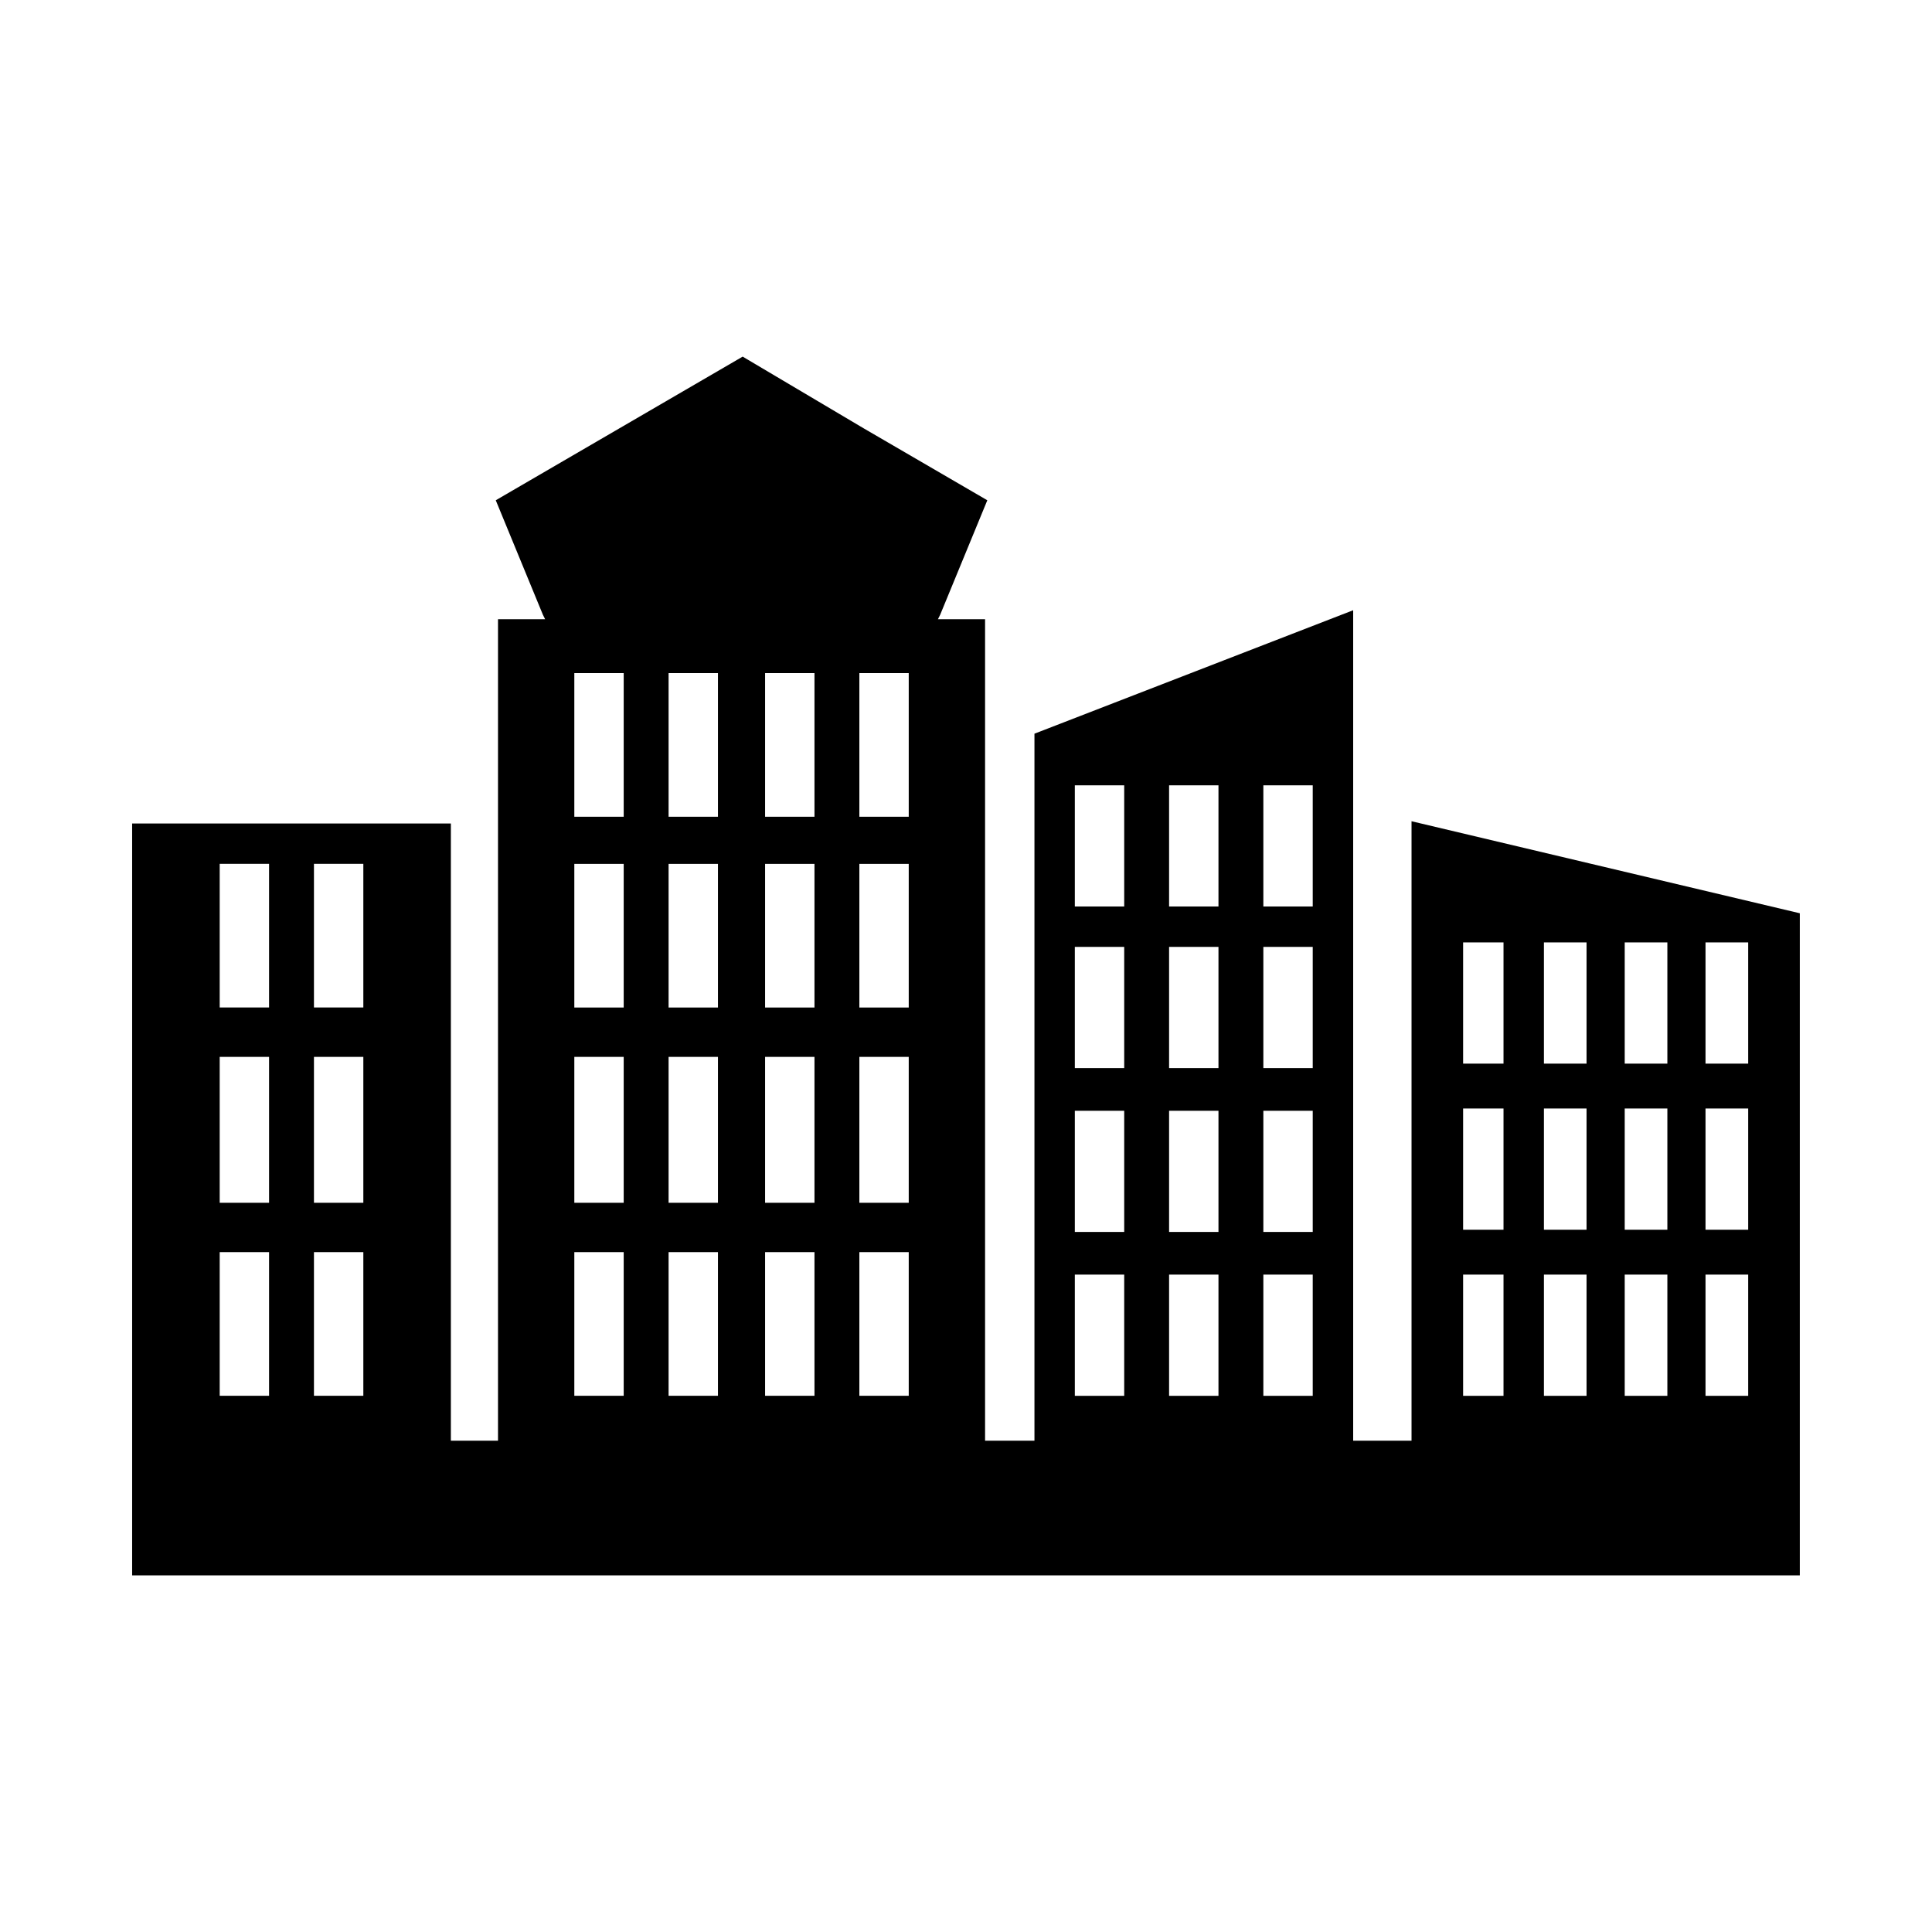 <?xml version="1.0" encoding="UTF-8"?>
<!-- The Best Svg Icon site in the world: iconSvg.co, Visit us! https://iconsvg.co -->
<svg fill="#000000" width="800px" height="800px" version="1.1" viewBox="144 144 512 512" xmlns="http://www.w3.org/2000/svg">
 <path d="m518.07 361.63v164.17h-15.465v-220.08l-84.465 32.715v187.37h-13.086v-217.7h-12.492l0.594-1.191 12.492-30.336-32.715-19.035-32.121-19.035-65.43 38.07 12.492 30.336 0.594 1.191h-12.492v217.7h-12.492v-163.57h-84.465v199.26h441.95v-175.47l-102.9-24.387zm-315.85 11.301h13.086v38.066h-13.086zm24.98 0h13.086v38.066h-13.086zm-24.98 51.152h13.086v38.664h-13.086zm24.98 0h13.086v38.664h-13.086zm-24.98 51.75h13.086v38.066h-13.086zm24.98 0h13.086v38.066h-13.086zm69-102.9h13.086v38.066h-13.086zm0-50.559h13.086v38.066h-13.086zm24.98 50.559h13.086v38.066h-13.086zm0-50.559h13.086v38.066h-13.086zm-24.98 101.71h13.086v38.664h-13.086zm24.98 0h13.086v38.664h-13.086zm-24.98 51.75h13.086v38.066h-13.086zm24.98 0h13.086v38.066h-13.086zm25.578-102.9h13.086v38.066h-13.086zm0-50.559h13.086v38.066h-13.086zm24.98 50.559h13.086v38.066h-13.086zm0-50.559h13.086v38.066h-13.086zm-24.98 101.71h13.086v38.664h-13.086zm24.98 0h13.086v38.664h-13.086zm-24.98 51.75h13.086v38.066h-13.086zm24.98 0h13.086v38.066h-13.086zm57.102-80.895h13.086v32.121h-13.086zm0-42.828h13.086v32.121h-13.086zm0 86.25h13.086v32.121h-13.086zm0 43.422h13.086v32.121h-13.086zm24.98-86.844h13.086v32.121h-13.086zm0-42.828h13.086v32.121h-13.086zm24.98 42.828h13.086v32.121h-13.086zm0-42.828h13.086v32.121h-13.086zm-24.98 86.25h13.086v32.121h-13.086zm24.98 0h13.086v32.121h-13.086zm-24.98 43.422h13.086v32.121h-13.086zm24.98 0h13.086v32.121h-13.086zm52.938-88.031h10.707v32.121h-10.707zm21.414 0h11.301v32.121h-11.301zm-21.414 44.016h10.707v32.121h-10.707zm21.414 0h11.301v32.121h-11.301zm-21.414 44.016h10.707v32.121h-10.707zm21.414 0h11.301v32.121h-11.301zm21.414-88.031h11.301v32.121h-11.301zm21.414 0h11.301v32.121h-11.301zm-21.414 44.016h11.301v32.121h-11.301zm21.414 0h11.301v32.121h-11.301zm-21.414 44.016h11.301v32.121h-11.301zm21.414 0h11.301v32.121h-11.301z" fill-rule="evenodd"/>
</svg>